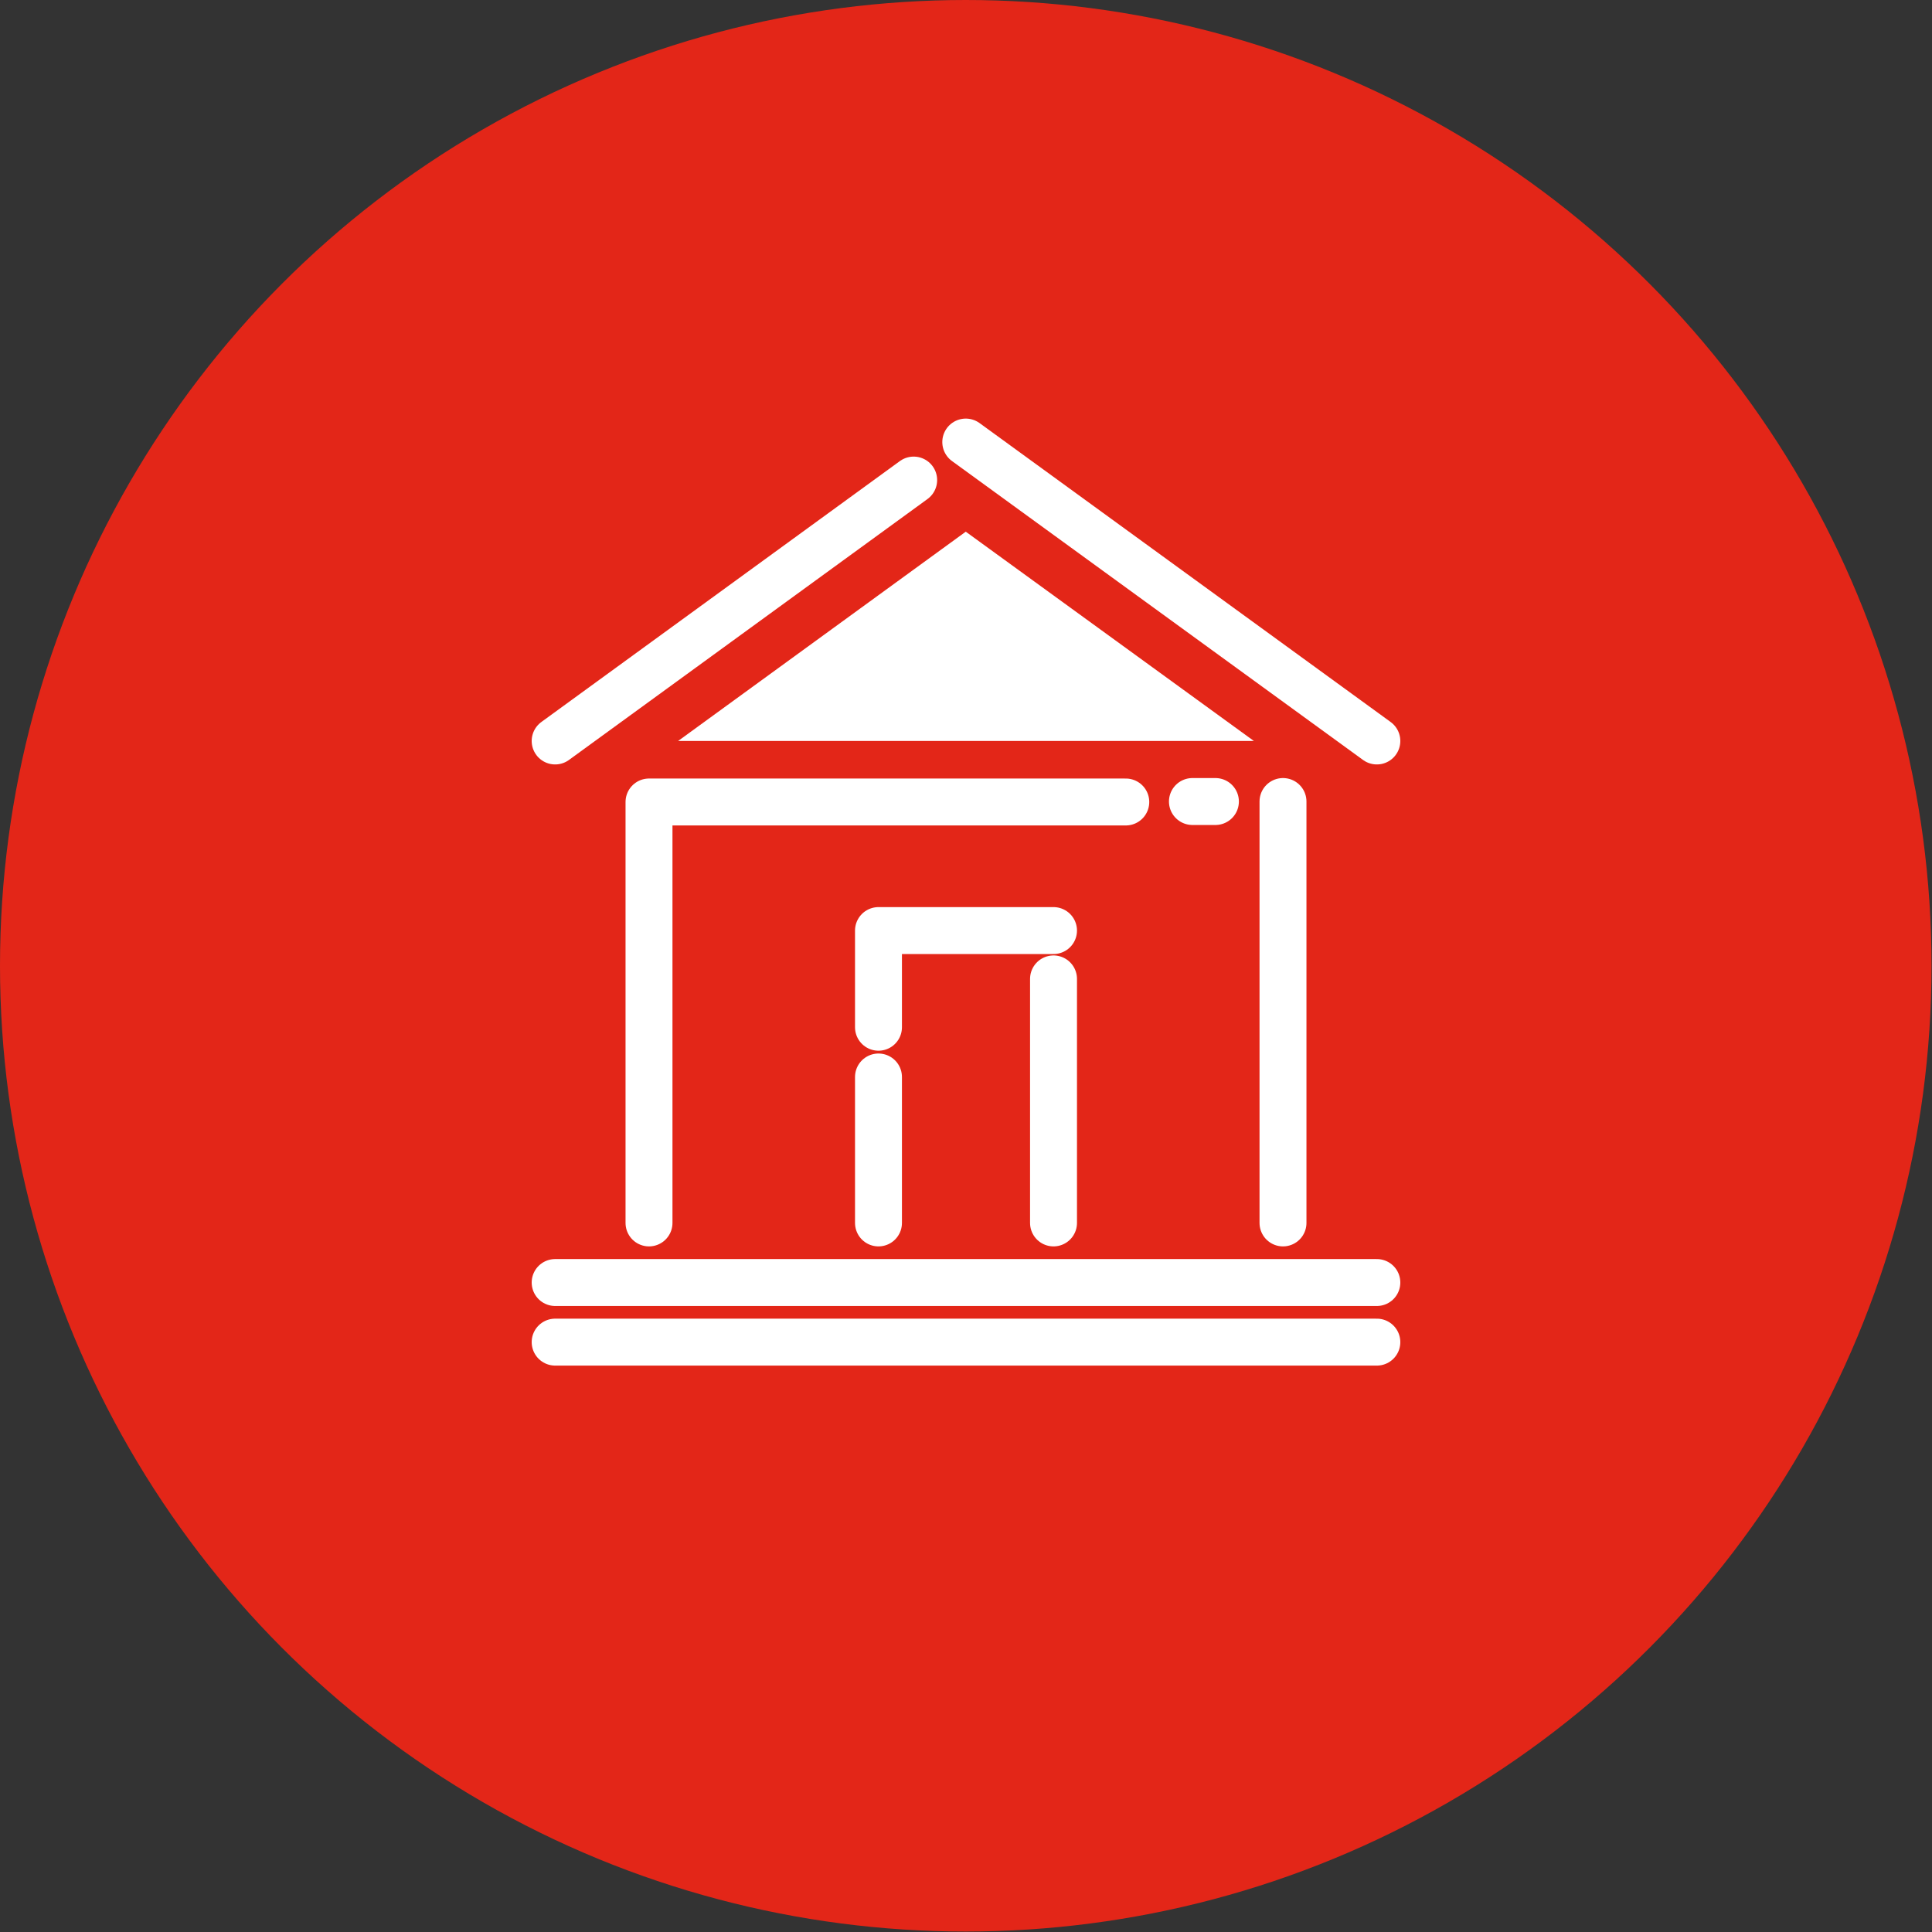 <svg xmlns="http://www.w3.org/2000/svg" id="Capa_1" data-name="Capa 1" viewBox="0 0 41.17 41.17"><rect x="0" y="0" width="41.17" height="41.17" fill="#333333" stroke="none"/><defs><style>.cls-1{fill:#e32618;}.cls-2{fill:none;stroke:#fff;stroke-linecap:round;stroke-linejoin:round;}.cls-3{fill:#fff;}</style></defs><title>s4-8</title><circle class="cls-1" cx="20.58" cy="20.58" r="20.58"></circle><line class="cls-2" x1="20.58" y1="9.42" x2="29.34" y2="15.79"></line><line class="cls-2" x1="11.83" y1="15.79" x2="19.47" y2="10.23"></line><polygon class="cls-3" points="14.45 15.79 20.58 11.33 26.72 15.79 14.45 15.79"></polygon><line class="cls-2" x1="11.83" y1="27.33" x2="29.34" y2="27.33"></line><line class="cls-2" x1="11.83" y1="28.6" x2="29.34" y2="28.6"></line><line class="cls-2" x1="27.34" y1="17.08" x2="27.34" y2="26.06"></line><line class="cls-2" x1="25.41" y1="17.08" x2="25.9" y2="17.08"></line><polyline class="cls-2" points="13.83 26.06 13.83 17.09 23.99 17.09"></polyline><line class="cls-2" x1="22.45" y1="20.86" x2="22.45" y2="26.06"></line><polyline class="cls-2" points="18.72 21.89 18.72 19.83 22.45 19.83"></polyline><line class="cls-2" x1="18.72" y1="26.06" x2="18.72" y2="22.95"></line></svg>